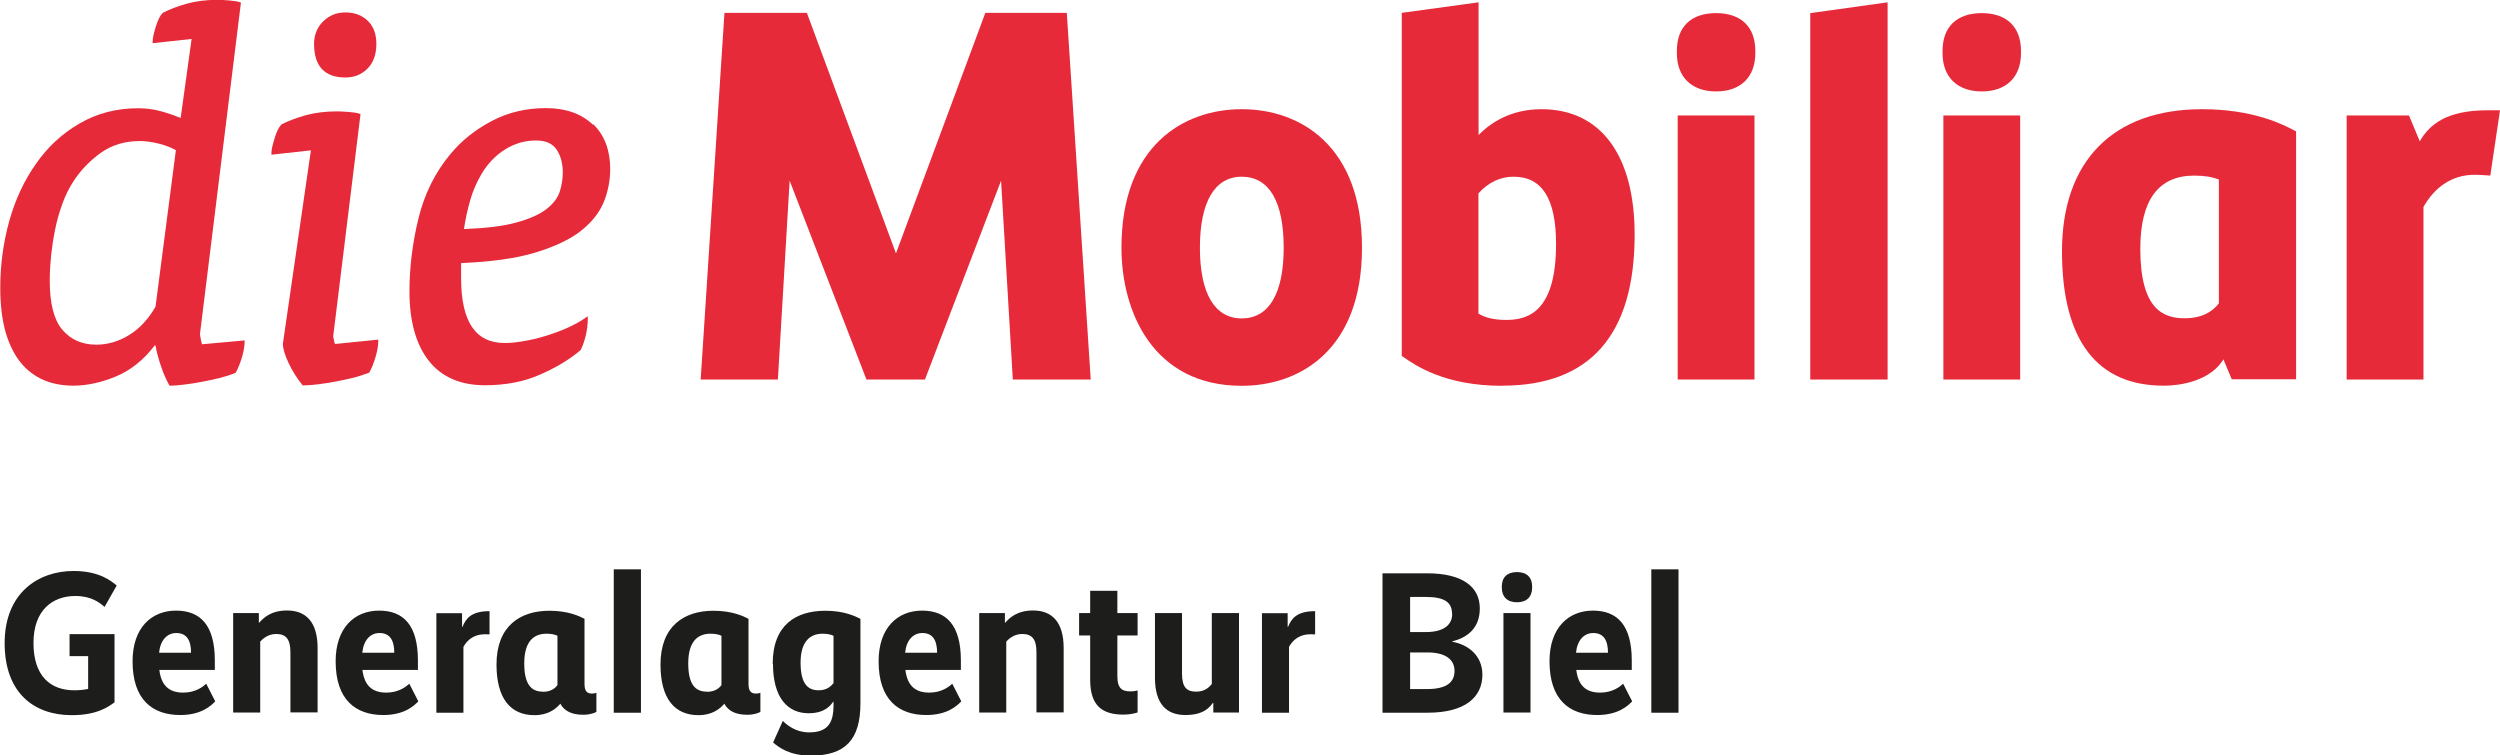 <?xml version="1.0" encoding="UTF-8"?>
<svg id="Ebene_1" data-name="Ebene 1" xmlns="http://www.w3.org/2000/svg" viewBox="0 0 182.93 55.28">
  <defs>
    <style>
      .cls-1 {
        fill: #e62a39;
      }

      .cls-2 {
        fill: #1d1d1b;
      }
    </style>
  </defs>
  <path class="cls-2" d="M8.38,46.4h-3.29v1.61h1.36v2.4c-.28.06-.62.1-1.01.1-1.73,0-2.99-1.02-2.99-3.46s1.43-3.44,3.06-3.44c1.18,0,1.79.49,2.14.8l.89-1.57c-.38-.3-1.23-1.06-3.16-1.06-2.56,0-5.04,1.59-5.04,5.28s2.2,5.27,4.91,5.27c1.88,0,2.7-.63,3.13-.94v-4.98h0ZM9.7,48.39c0,2.81,1.46,3.93,3.49,3.93,1.54,0,2.25-.68,2.56-1l-.66-1.29c-.21.19-.75.65-1.68.65-1.04,0-1.61-.52-1.75-1.66h4.06v-.69c0-2.59-1.06-3.65-2.84-3.65s-3.18,1.24-3.18,3.71h0ZM12.9,46.32c.75,0,1.08.52,1.08,1.44h-2.34c.09-.92.59-1.44,1.26-1.44h0ZM18.94,44.86h-1.88v7.28h1.98v-5.19c.22-.25.61-.56,1.17-.56.74,0,1.04.41,1.04,1.34v4.4h1.99v-4.71c0-1.93-.87-2.75-2.24-2.75-1.21,0-1.75.58-2.03.89h-.03v-.71h0ZM24.56,48.39c0,2.81,1.46,3.93,3.49,3.93,1.54,0,2.25-.68,2.56-1l-.66-1.29c-.21.19-.75.65-1.68.65-1.04,0-1.61-.52-1.75-1.66h4.06v-.69c0-2.59-1.06-3.65-2.84-3.65s-3.18,1.24-3.18,3.71h0ZM27.77,46.32c.75,0,1.08.52,1.08,1.44h-2.34c.09-.92.59-1.44,1.26-1.44h0ZM35.82,44.72c-1.33,0-1.73.53-1.98,1.15h-.03v-1h-1.88v7.28h1.98v-4.82c.31-.56.83-.92,1.57-.92.19,0,.34.01.34.01v-1.71h0ZM43.65,50.69s-.15.06-.33.06c-.37,0-.55-.18-.55-.71v-4.76c-.37-.19-1.18-.59-2.57-.59-2.13,0-3.87,1.11-3.87,3.93,0,2.5,1.03,3.71,2.78,3.71,1.01,0,1.58-.47,1.89-.84.3.56.87.81,1.68.81.55,0,.87-.16.96-.21v-1.4h0ZM39.72,50.61c-.86,0-1.36-.55-1.36-2.07,0-1.66.74-2.17,1.63-2.17.37,0,.61.06.8.15v3.61c-.16.22-.47.49-1.06.49h0ZM46.9,41.66h-1.99v10.49h1.99v-10.49h0ZM55.65,50.69s-.15.06-.33.06c-.37,0-.55-.18-.55-.71v-4.76c-.37-.19-1.18-.59-2.57-.59-2.13,0-3.87,1.11-3.87,3.93,0,2.5,1.03,3.71,2.78,3.71,1.01,0,1.58-.47,1.89-.84.3.56.87.81,1.68.81.55,0,.87-.16.96-.21v-1.4h0ZM51.72,50.61c-.86,0-1.36-.55-1.36-2.07,0-1.66.74-2.17,1.63-2.17.37,0,.61.06.8.15v3.61c-.16.22-.47.49-1.06.49h0ZM56.56,48.57c0,2.51,1.09,3.62,2.61,3.62,1.24,0,1.64-.63,1.79-.84h.03v.27c0,1.33-.47,1.97-1.79,1.97-.99,0-1.64-.56-1.92-.84l-.71,1.58c.43.37,1.21.96,2.76.96,2.53,0,3.63-1.17,3.63-3.83v-6.18c-.37-.18-1.17-.59-2.56-.59-2.16,0-3.86,1.03-3.86,3.89h0ZM58.58,48.48c0-1.55.71-2.11,1.6-2.11.37,0,.61.06.81.15v3.47c-.21.24-.49.52-1.09.52-.78,0-1.32-.46-1.32-2.03h0ZM64.29,48.39c0,2.81,1.46,3.93,3.49,3.93,1.54,0,2.25-.68,2.56-1l-.66-1.29c-.21.19-.75.65-1.68.65-1.04,0-1.61-.52-1.75-1.66h4.06v-.69c0-2.59-1.06-3.65-2.84-3.65s-3.18,1.24-3.18,3.71h0ZM67.49,46.32c.75,0,1.08.52,1.08,1.44h-2.34c.09-.92.59-1.44,1.26-1.44h0ZM73.53,44.86h-1.88v7.28h1.98v-5.19c.22-.25.61-.56,1.17-.56.74,0,1.04.41,1.04,1.34v4.4h1.99v-4.71c0-1.93-.87-2.75-2.24-2.75-1.21,0-1.75.58-2.03.89h-.03v-.71h0ZM83.24,44.86h-1.48v-1.63h-1.99v1.63h-.81v1.64h.81v3.24c0,1.96.94,2.55,2.45,2.55.52,0,.9-.12,1.02-.16v-1.61c-.09.03-.27.07-.52.07-.59,0-.96-.18-.96-1.12v-2.97h1.48v-1.64h0ZM90.66,44.86h-1.99v5.19c-.19.24-.52.56-1.14.56-.74,0-1.04-.37-1.04-1.33v-4.42h-1.98v4.73c0,1.95.87,2.73,2.23,2.73s1.79-.59,2.01-.89h.03v.71h1.88v-7.28h0ZM96.23,44.72c-1.33,0-1.73.53-1.98,1.15h-.03v-1h-1.88v7.28h1.98v-4.82c.31-.56.83-.92,1.57-.92.19,0,.34.01.34.01v-1.71h0ZM108.47,49.37c0-1.39-1.02-2.2-2.2-2.41v-.03c1.06-.27,2.01-.93,2.01-2.41,0-1.58-1.26-2.57-3.86-2.57h-3.26v10.2h3.31c2.7,0,4-1.11,4-2.78h0ZM106.43,49.09c0,.86-.61,1.33-2.01,1.33h-1.24v-2.68h1.27c1.32,0,1.98.52,1.98,1.35h0ZM106.26,44.92c0,.78-.58,1.33-1.94,1.33h-1.14v-2.57h1.15c1.35,0,1.92.38,1.92,1.24h0ZM111,41.86c-.71,0-1.11.38-1.11,1.06v.07c0,.68.4,1.08,1.11,1.08s1.11-.4,1.11-1.08v-.07c0-.68-.4-1.06-1.11-1.06h0ZM111.99,44.86h-1.98v7.28h1.98v-7.28h0ZM113.38,48.39c0,2.81,1.46,3.93,3.49,3.93,1.54,0,2.25-.68,2.56-1l-.66-1.29c-.21.19-.75.65-1.68.65-1.04,0-1.61-.52-1.75-1.66h4.06v-.69c0-2.59-1.06-3.65-2.84-3.65s-3.18,1.24-3.18,3.71h0ZM116.58,46.32c.75,0,1.08.52,1.08,1.44h-2.34c.09-.92.59-1.44,1.26-1.44h0ZM122.82,41.66h-1.99v10.49h1.99v-10.49h0Z"/>
  <path class="cls-1" d="M40.95,14.05c-.16.46-.49.88-.98,1.26-.51.39-1.25.72-2.22.98-.95.26-2.19.41-3.8.47.1-.69.25-1.38.44-2.05.19-.7.48-1.36.84-1.97.44-.75,1.02-1.36,1.72-1.8.7-.44,1.46-.66,2.26-.66.71,0,1.2.21,1.51.65.3.45.46,1.01.46,1.68,0,.5-.08.97-.23,1.44M43.38,9.12c-.83-.8-1.99-1.21-3.44-1.21s-2.78.32-3.97.95c-1.19.63-2.2,1.43-3,2.4-1.12,1.33-1.91,2.92-2.35,4.72-.44,1.8-.66,3.6-.66,5.34,0,2.16.47,3.87,1.4,5.06.93,1.2,2.32,1.81,4.13,1.81,1.5,0,2.86-.26,4.05-.79,1.18-.52,2.18-1.12,2.95-1.79l.02-.02v-.02c.15-.3.26-.65.36-1.05.09-.41.14-.8.14-1.18v-.2l-.16.11c-.41.29-.88.54-1.4.77-.51.22-1.02.41-1.56.57-.56.17-1.07.29-1.56.37-.51.09-.98.14-1.39.14-2.15,0-3.2-1.56-3.2-4.76v-1.09c2.19-.09,4.01-.34,5.4-.76,1.42-.43,2.56-.96,3.36-1.59.8-.63,1.37-1.35,1.69-2.14.31-.78.46-1.58.46-2.39,0-1.38-.42-2.48-1.24-3.28"/>
  <path class="cls-1" d="M25.28,5.67c.64,0,1.18-.22,1.61-.65.43-.43.65-1.04.65-1.81,0-.72-.21-1.28-.63-1.69-.42-.4-.96-.61-1.63-.61s-1.18.22-1.63.65c-.44.43-.67.99-.67,1.65,0,1.63.77,2.46,2.3,2.46"/>
  <path class="cls-1" d="M24.44,24.89c-.05-.19-.06-.27-.06-.28l2-16.26-.08-.03c-.17-.06-.43-.1-.8-.13-.39-.03-.66-.04-.87-.04-.83,0-1.59.1-2.26.28-.67.19-1.25.41-1.76.66-.2.2-.38.55-.52,1.04-.15.49-.23.84-.23,1.07v.12l2.89-.32-2.05,14.15c0,.36.14.83.43,1.44.28.58.61,1.11.99,1.57l.03.04h.05c.3,0,.66-.03,1.07-.08.4-.05.82-.11,1.28-.2.43-.08.85-.17,1.3-.28.43-.11.81-.23,1.13-.36h.03s.02-.04.02-.04c.16-.27.31-.65.45-1.12.14-.47.2-.86.2-1.16v-.11l-3.16.32c-.03-.07-.07-.16-.09-.27"/>
  <path class="cls-1" d="M3.73,18.75c.07-.64.17-1.29.3-1.94.13-.65.31-1.29.54-1.92.22-.6.49-1.15.81-1.63.52-.8,1.19-1.5,2-2.08.8-.57,1.76-.86,2.85-.86.44,0,.92.07,1.43.2.47.12.88.28,1.21.47l-1.49,11.45c-.52.91-1.17,1.61-1.94,2.08-.76.47-1.57.7-2.4.7-1.02,0-1.85-.36-2.47-1.08-.62-.72-.93-1.93-.93-3.6,0-.54.03-1.14.1-1.78M14.69,24.8c-.02-.1-.06-.3-.06-.34L17.63.19l-.08-.03c-.17-.06-.44-.1-.8-.13-.36-.03-.65-.04-.86-.04-.8,0-1.55.09-2.22.28-.68.19-1.26.41-1.76.67-.2.2-.37.55-.52,1.04-.15.49-.22.84-.22,1.06v.12l2.85-.31-.8,5.78c-.47-.19-.96-.36-1.44-.49-.54-.15-1.1-.22-1.66-.22-1.58,0-3.02.37-4.29,1.11-1.27.73-2.35,1.73-3.2,2.96-.85,1.2-1.51,2.6-1.95,4.18-.44,1.58-.66,3.22-.66,4.89,0,1.28.14,2.38.4,3.28.27.9.64,1.64,1.11,2.21.47.57,1.04.99,1.69,1.27.64.27,1.37.4,2.15.4.99,0,2.04-.23,3.13-.68,1.07-.45,2.02-1.21,2.82-2.26h.06c.08.46.21.96.39,1.48.18.55.39,1.03.61,1.41l.03.05h.06c.27,0,.61-.03,1.02-.08.4-.05.82-.11,1.28-.2.43-.08.87-.18,1.3-.28.43-.11.81-.23,1.13-.36h.03s.02-.04.02-.04c.16-.27.31-.64.45-1.1.13-.45.2-.84.2-1.14v-.11l-3.11.28c-.04-.09-.07-.21-.1-.37"/>
  <path class="cls-1" d="M177.33,27.77h-5.62V8.45h4.56l.79,1.89c.72-1.26,2-2.27,4.94-2.27h.93l-.71,4.78s-.68-.06-1.16-.06c-1.67,0-2.92.93-3.73,2.35v12.63Z"/>
  <path class="cls-1" d="M90.86,28.23c-6.5,0-8.8-5.44-8.8-10.1,0-7.47,4.54-10.14,8.8-10.14s8.8,2.66,8.8,10.14-4.55,10.1-8.8,10.1M90.86,12.93c-1.98,0-3.06,1.85-3.06,5.2s1.09,5.17,3.06,5.17,3.07-1.79,3.07-5.17-1.06-5.2-3.07-5.2"/>
  <path class="cls-1" d="M109.92,28.23c-4.2,0-6.33-1.48-7.24-2.11l-.11-.08V.94l5.62-.77v9.71c.82-.84,2.3-1.89,4.6-1.89,4.33,0,6.82,3.35,6.82,9.18,0,7.33-3.26,11.05-9.68,11.05M108.18,22.95c.41.24.99.46,2.04.46,1.56,0,3.64-.57,3.64-5.55,0-3.32-1.02-4.93-3.11-4.93-.97,0-1.84.41-2.57,1.22v8.8Z"/>
  <path class="cls-1" d="M128.38,27.77h-5.62V8.45h5.62v19.32ZM125.57,6.69c-1.79,0-2.87-1.05-2.87-2.8v-.17c0-1.76,1.04-2.76,2.87-2.76s2.87,1.01,2.87,2.76v.17c0,1.75-1.07,2.8-2.87,2.8"/>
  <polygon class="cls-1" points="132.46 27.77 138.12 27.77 138.12 .17 132.46 .96 132.46 27.77"/>
  <path class="cls-1" d="M147.82,27.77h-5.62V8.45h5.62v19.32ZM145.01,6.69c-1.79,0-2.87-1.05-2.87-2.8v-.17c0-1.76,1.05-2.76,2.87-2.76s2.87,1.01,2.87,2.76v.17c0,1.75-1.07,2.8-2.87,2.8"/>
  <path class="cls-1" d="M167.89,9.55c-.82-.43-2.99-1.56-6.76-1.56-6.51,0-10.25,3.79-10.25,10.4s2.64,9.83,7.43,9.83c1.57,0,3.28-.48,4.17-1.62.13-.16.21-.31.21-.31l.61,1.46h4.71V9.61l-.12-.06ZM162.36,22.2c-.56.72-1.4,1.09-2.49,1.09-1.52,0-3.26-.58-3.26-5.09,0-3.55,1.32-5.35,3.94-5.35.74,0,1.31.09,1.81.29v9.06Z"/>
  <polygon class="cls-1" points="72.1 .94 65.56 18.54 59.04 .94 53.01 .94 51.27 27.77 56.92 27.77 57.78 13.22 63.4 27.77 67.68 27.77 73.25 13.22 74.11 27.77 79.81 27.77 78.06 .94 72.1 .94"/>
</svg>
